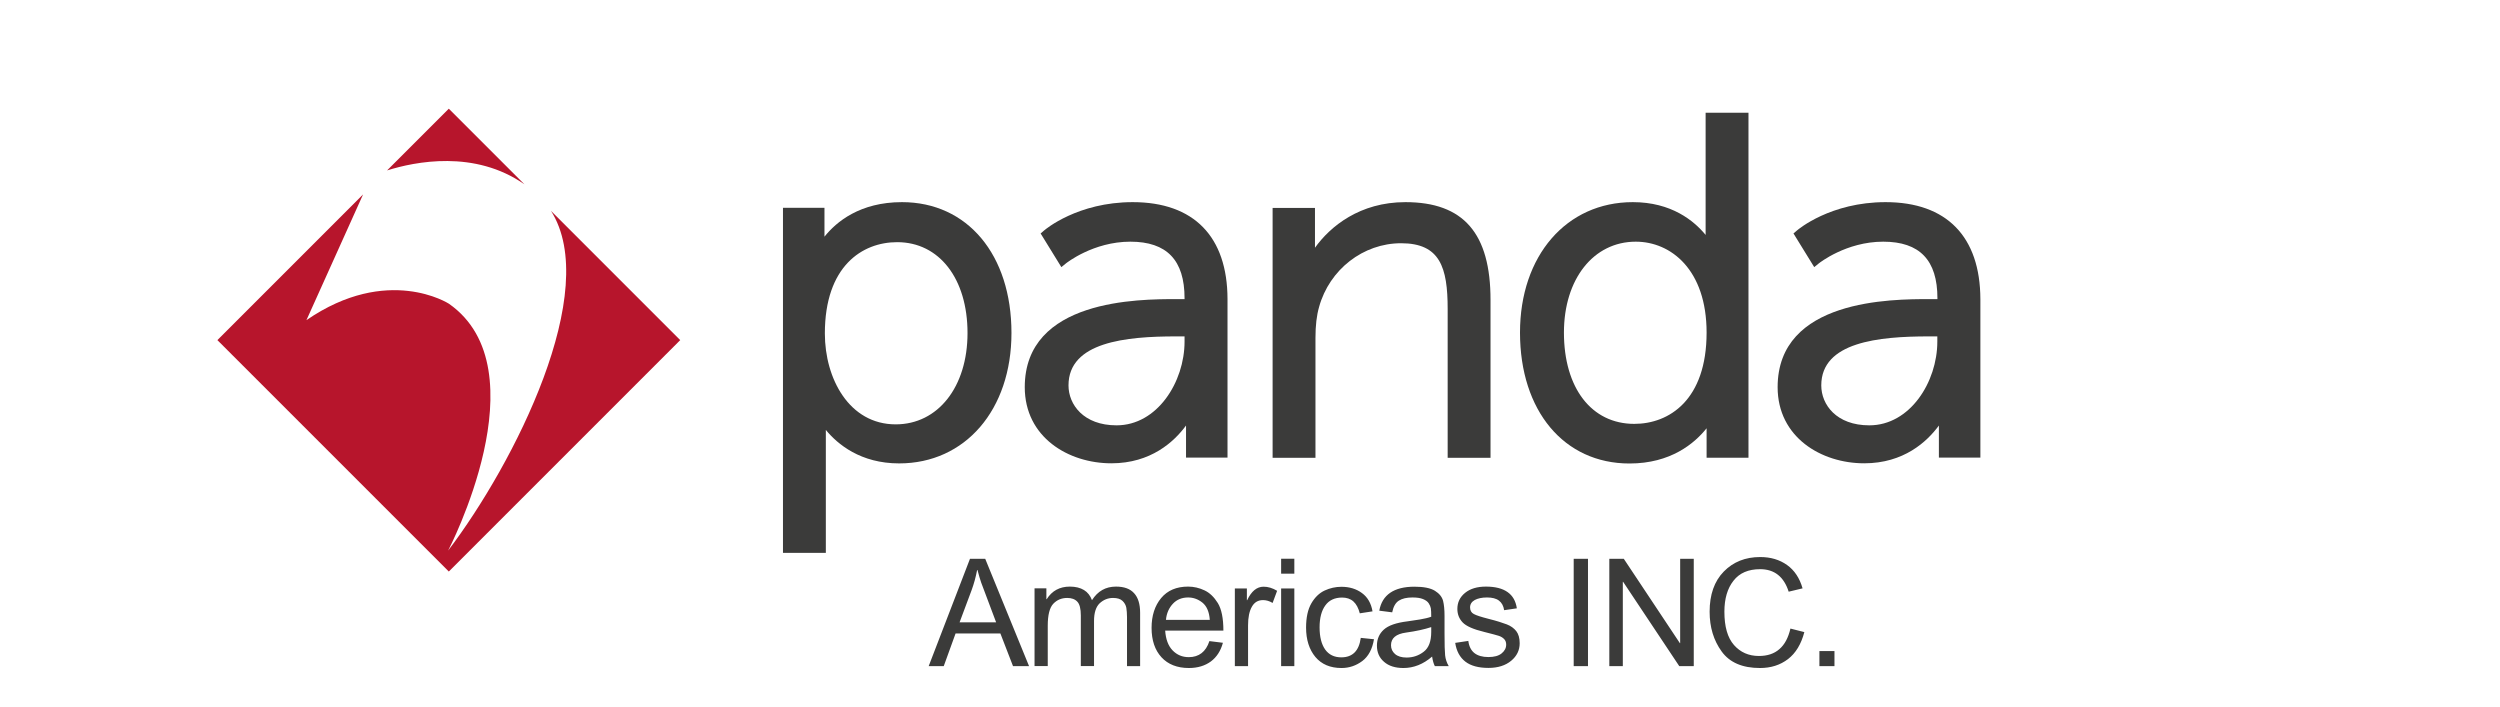 <svg width="230" height="65" viewBox="0 0 230 65" fill="none" xmlns="http://www.w3.org/2000/svg">
<path fill-rule="evenodd" clip-rule="evenodd" d="M35.61 15.68L41.29 10L48.249 16.959C43.676 13.754 38.176 14.87 35.61 15.68ZM50.689 19.398C55.37 26.753 47.322 42.633 41.227 50.654C41.227 50.654 49.941 33.982 41.299 27.942C41.299 27.942 35.673 24.305 28.192 29.454L33.404 17.886L20 31.29L41.29 52.581L62.581 31.29L50.689 19.398Z" fill="#B7152C"/>
<path d="M82.981 18.597C79.119 18.597 76.94 20.407 75.851 21.775V19.119H72.034V50.861H75.977V39.87C75.977 39.761 75.977 39.654 75.977 39.554C77.057 40.869 79.173 42.633 82.72 42.633C88.805 42.633 93.055 37.7 93.055 30.633C93.055 23.431 89.003 18.597 82.981 18.597ZM82.54 22.279C86.411 22.279 89.012 25.637 89.012 30.642C89.012 35.593 86.294 39.041 82.405 39.041C78.129 39.041 75.887 34.837 75.887 30.678C75.887 24.485 79.326 22.279 82.54 22.279Z" fill="#3B3B3A"/>
<path d="M104.208 18.597C99.139 18.597 96.178 21.1 96.052 21.208L95.737 21.478L97.645 24.575L98.077 24.224C98.104 24.206 100.571 22.234 103.992 22.234C107.35 22.234 108.979 23.936 108.979 27.437V27.518H108.241C104.784 27.518 94.278 27.518 94.278 35.62C94.278 40.221 98.284 42.624 102.245 42.624C105.882 42.624 108.025 40.635 109.114 39.149V42.102H112.931V27.518C112.922 21.766 109.834 18.597 104.208 18.597ZM102.722 39.131C99.689 39.131 98.302 37.223 98.302 35.458C98.302 31.461 103.587 30.948 108.196 30.948H108.979V31.425C108.979 35.143 106.467 39.131 102.722 39.131Z" fill="#3B3B3A"/>
<path d="M129.296 18.597C125.101 18.597 122.382 20.83 120.978 22.792V19.128H117.08V42.12H121.023V31.083C121.023 29.949 121.131 29.022 121.356 28.239C122.31 24.791 125.416 22.378 128.9 22.378C132.483 22.378 133.185 24.593 133.185 28.419V42.12H137.128V27.627C137.137 21.46 134.643 18.597 129.296 18.597Z" fill="#3B3B3A"/>
<path d="M156.917 21.613C155.846 20.308 153.766 18.597 150.219 18.597C144.107 18.597 139.84 23.53 139.84 30.597C139.84 37.799 143.891 42.642 149.913 42.642C153.712 42.642 155.9 40.788 157.007 39.401V42.111H160.86V10.369H156.917V21.613ZM150.354 38.996C146.42 38.996 143.882 35.702 143.882 30.597C143.882 25.673 146.601 22.234 150.49 22.234C153.73 22.234 157.007 24.818 157.007 30.597C157.007 36.791 153.568 38.996 150.354 38.996Z" fill="#3B3B3A"/>
<path d="M173.471 18.597C168.403 18.597 165.441 21.1 165.315 21.208L165 21.478L166.909 24.575L167.341 24.224C167.368 24.206 169.835 22.234 173.255 22.234C176.613 22.234 178.243 23.936 178.243 27.437V27.518H177.504C174.048 27.518 163.542 27.518 163.542 35.62C163.542 40.221 167.548 42.624 171.509 42.624C175.146 42.624 177.288 40.635 178.378 39.149V42.102H182.195V27.518C182.177 21.766 179.089 18.597 173.471 18.597ZM171.977 39.131C168.943 39.131 167.557 37.223 167.557 35.458C167.557 31.461 172.841 30.948 177.45 30.948H178.234V31.425C178.234 35.143 175.722 39.131 171.977 39.131Z" fill="#3B3B3A"/>
<path d="M168.771 61.286H167.385V59.9H168.771V61.286ZM165.999 58.153C165.711 59.261 165.207 60.089 164.495 60.638C163.775 61.187 162.92 61.457 161.921 61.457C160.3 61.457 159.13 60.953 158.392 59.936C157.654 58.918 157.285 57.703 157.285 56.281C157.285 54.705 157.717 53.472 158.59 52.581C159.463 51.69 160.579 51.248 161.939 51.248C162.902 51.248 163.721 51.492 164.405 51.978C165.089 52.464 165.567 53.184 165.837 54.129L164.558 54.435C164.342 53.751 164.009 53.229 163.577 52.887C163.136 52.536 162.587 52.365 161.93 52.365C160.849 52.365 160.03 52.716 159.481 53.427C158.923 54.129 158.644 55.084 158.644 56.272C158.644 57.649 158.932 58.666 159.526 59.342C160.111 60.008 160.876 60.35 161.822 60.35C162.596 60.35 163.226 60.143 163.703 59.72C164.189 59.306 164.522 58.675 164.72 57.829L165.999 58.153ZM155.835 61.286H154.494L149.327 53.526H149.3V61.286H148.057V51.411H149.39L154.548 59.17H154.575V51.411H155.826V61.286H155.835ZM146.095 61.286H144.78V51.411H146.095V61.286ZM138.38 56.137C138.326 55.75 138.164 55.453 137.903 55.255C137.642 55.056 137.273 54.967 136.804 54.967C136.345 54.967 135.967 55.047 135.679 55.2C135.391 55.363 135.247 55.588 135.247 55.885C135.247 56.164 135.364 56.371 135.589 56.488C135.814 56.614 136.264 56.758 136.93 56.929C137.687 57.118 138.245 57.298 138.623 57.442C139.001 57.586 139.289 57.802 139.496 58.063C139.703 58.333 139.811 58.702 139.811 59.179C139.811 59.819 139.55 60.359 139.028 60.791C138.506 61.223 137.813 61.448 136.939 61.448C136.03 61.448 135.319 61.259 134.815 60.872C134.311 60.485 133.996 59.909 133.879 59.144L135.085 58.964C135.148 59.459 135.337 59.837 135.643 60.08C135.949 60.323 136.381 60.449 136.93 60.449C137.462 60.449 137.867 60.341 138.146 60.116C138.425 59.891 138.569 59.621 138.569 59.306C138.569 59.09 138.506 58.919 138.371 58.783C138.236 58.648 138.074 58.558 137.885 58.495C137.687 58.432 137.255 58.315 136.57 58.144C135.553 57.901 134.887 57.604 134.563 57.262C134.239 56.92 134.077 56.506 134.077 56.02C134.077 55.426 134.311 54.93 134.788 54.543C135.265 54.156 135.904 53.967 136.705 53.967C137.561 53.967 138.227 54.138 138.695 54.471C139.172 54.804 139.451 55.3 139.55 55.966L138.38 56.137ZM131.673 58.135V57.694C131.043 57.901 130.269 58.072 129.351 58.198C128.432 58.324 127.973 58.711 127.973 59.36C127.973 59.693 128.099 59.954 128.342 60.17C128.594 60.386 128.945 60.494 129.405 60.494C129.999 60.494 130.53 60.314 130.989 59.954C131.448 59.603 131.673 58.999 131.673 58.135ZM133.285 61.286H132.006C131.889 61.061 131.808 60.764 131.754 60.404C130.944 61.106 130.062 61.457 129.116 61.457C128.36 61.457 127.766 61.268 127.334 60.89C126.893 60.512 126.677 60.017 126.677 59.396C126.677 58.801 126.884 58.315 127.307 57.928C127.73 57.541 128.459 57.289 129.495 57.163L130.629 56.992C131.052 56.92 131.403 56.839 131.673 56.74C131.673 56.38 131.664 56.119 131.637 55.966C131.61 55.813 131.547 55.66 131.439 55.498C131.331 55.336 131.151 55.209 130.908 55.111C130.665 55.011 130.341 54.967 129.936 54.967C129.414 54.967 128.999 55.066 128.702 55.255C128.396 55.444 128.189 55.804 128.081 56.335L126.893 56.182C127.028 55.453 127.361 54.903 127.901 54.534C128.441 54.165 129.179 53.976 130.125 53.976C130.98 53.976 131.61 54.102 132.015 54.354C132.42 54.606 132.663 54.912 132.762 55.273C132.852 55.633 132.897 56.092 132.897 56.659V58.288C132.897 59.279 132.915 59.945 132.951 60.287C132.987 60.629 133.095 60.962 133.285 61.286ZM126.407 58.81C126.254 59.72 125.894 60.395 125.327 60.818C124.759 61.241 124.129 61.457 123.418 61.457C122.383 61.457 121.582 61.115 121.014 60.44C120.447 59.756 120.159 58.855 120.159 57.739C120.159 56.812 120.321 56.065 120.645 55.507C120.969 54.948 121.384 54.552 121.87 54.327C122.356 54.102 122.869 53.985 123.409 53.985C124.147 53.985 124.777 54.174 125.3 54.561C125.822 54.94 126.146 55.507 126.272 56.245L125.101 56.425C124.975 55.948 124.786 55.579 124.516 55.336C124.246 55.093 123.895 54.975 123.472 54.975C122.797 54.975 122.275 55.218 121.933 55.696C121.582 56.173 121.402 56.848 121.402 57.712C121.402 58.594 121.573 59.27 121.915 59.756C122.257 60.233 122.752 60.476 123.4 60.476C123.922 60.476 124.327 60.323 124.624 60.026C124.921 59.729 125.11 59.279 125.191 58.684L126.407 58.81ZM119.079 52.779H117.864V51.402H119.079V52.779ZM119.079 61.286H117.864V54.138H119.079V61.286ZM117.495 54.354L117.08 55.471C116.783 55.291 116.486 55.209 116.198 55.209C115.739 55.209 115.397 55.416 115.172 55.822C114.938 56.227 114.821 56.803 114.821 57.532V61.286H113.606V54.138H114.713V55.218H114.74C115.127 54.39 115.631 53.976 116.252 53.976C116.657 53.976 117.08 54.102 117.495 54.354ZM111.301 57.019C111.247 56.29 111.022 55.768 110.626 55.444C110.221 55.12 109.78 54.967 109.311 54.967C108.744 54.967 108.267 55.156 107.907 55.543C107.547 55.93 107.322 56.416 107.268 57.028H111.301V57.019ZM112.552 58.018H107.196C107.25 58.81 107.475 59.414 107.871 59.828C108.276 60.251 108.771 60.458 109.375 60.458C109.834 60.458 110.23 60.332 110.545 60.089C110.86 59.846 111.103 59.477 111.265 58.981L112.507 59.135C112.309 59.882 111.931 60.458 111.4 60.854C110.86 61.25 110.185 61.457 109.375 61.457C108.303 61.457 107.457 61.124 106.854 60.467C106.251 59.81 105.945 58.909 105.945 57.766C105.945 56.641 106.242 55.723 106.827 55.02C107.412 54.318 108.24 53.967 109.302 53.967C109.825 53.967 110.329 54.084 110.806 54.309C111.292 54.534 111.697 54.931 112.039 55.48C112.381 56.038 112.552 56.884 112.552 58.018ZM104.9 61.286H103.685V56.767C103.685 56.434 103.658 56.155 103.622 55.912C103.577 55.678 103.46 55.462 103.271 55.282C103.082 55.102 102.794 55.011 102.398 55.011C101.921 55.011 101.516 55.182 101.164 55.507C100.822 55.84 100.651 56.38 100.651 57.127V61.277H99.436V56.623C99.436 56.002 99.328 55.579 99.112 55.354C98.896 55.12 98.581 55.011 98.185 55.011C97.663 55.011 97.24 55.191 96.897 55.552C96.564 55.912 96.393 56.578 96.393 57.568V61.277H95.178V54.129H96.267V55.129H96.294C96.78 54.354 97.492 53.967 98.428 53.967C98.95 53.967 99.382 54.075 99.724 54.282C100.066 54.489 100.309 54.804 100.462 55.218C100.993 54.381 101.723 53.967 102.668 53.967C103.415 53.967 103.964 54.165 104.333 54.57C104.702 54.967 104.891 55.57 104.891 56.371V61.286H104.9ZM91.64 57.244C90.83 55.102 90.371 53.895 90.272 53.607C90.173 53.319 90.056 52.932 89.93 52.446H89.894C89.768 53.112 89.597 53.724 89.389 54.291L88.282 57.253H91.64V57.244ZM94.674 61.286H93.198L92.036 58.279H87.913L86.824 61.286H85.438L89.237 51.411H90.641L94.674 61.286Z" fill="#3B3B3A"/>
</svg>
